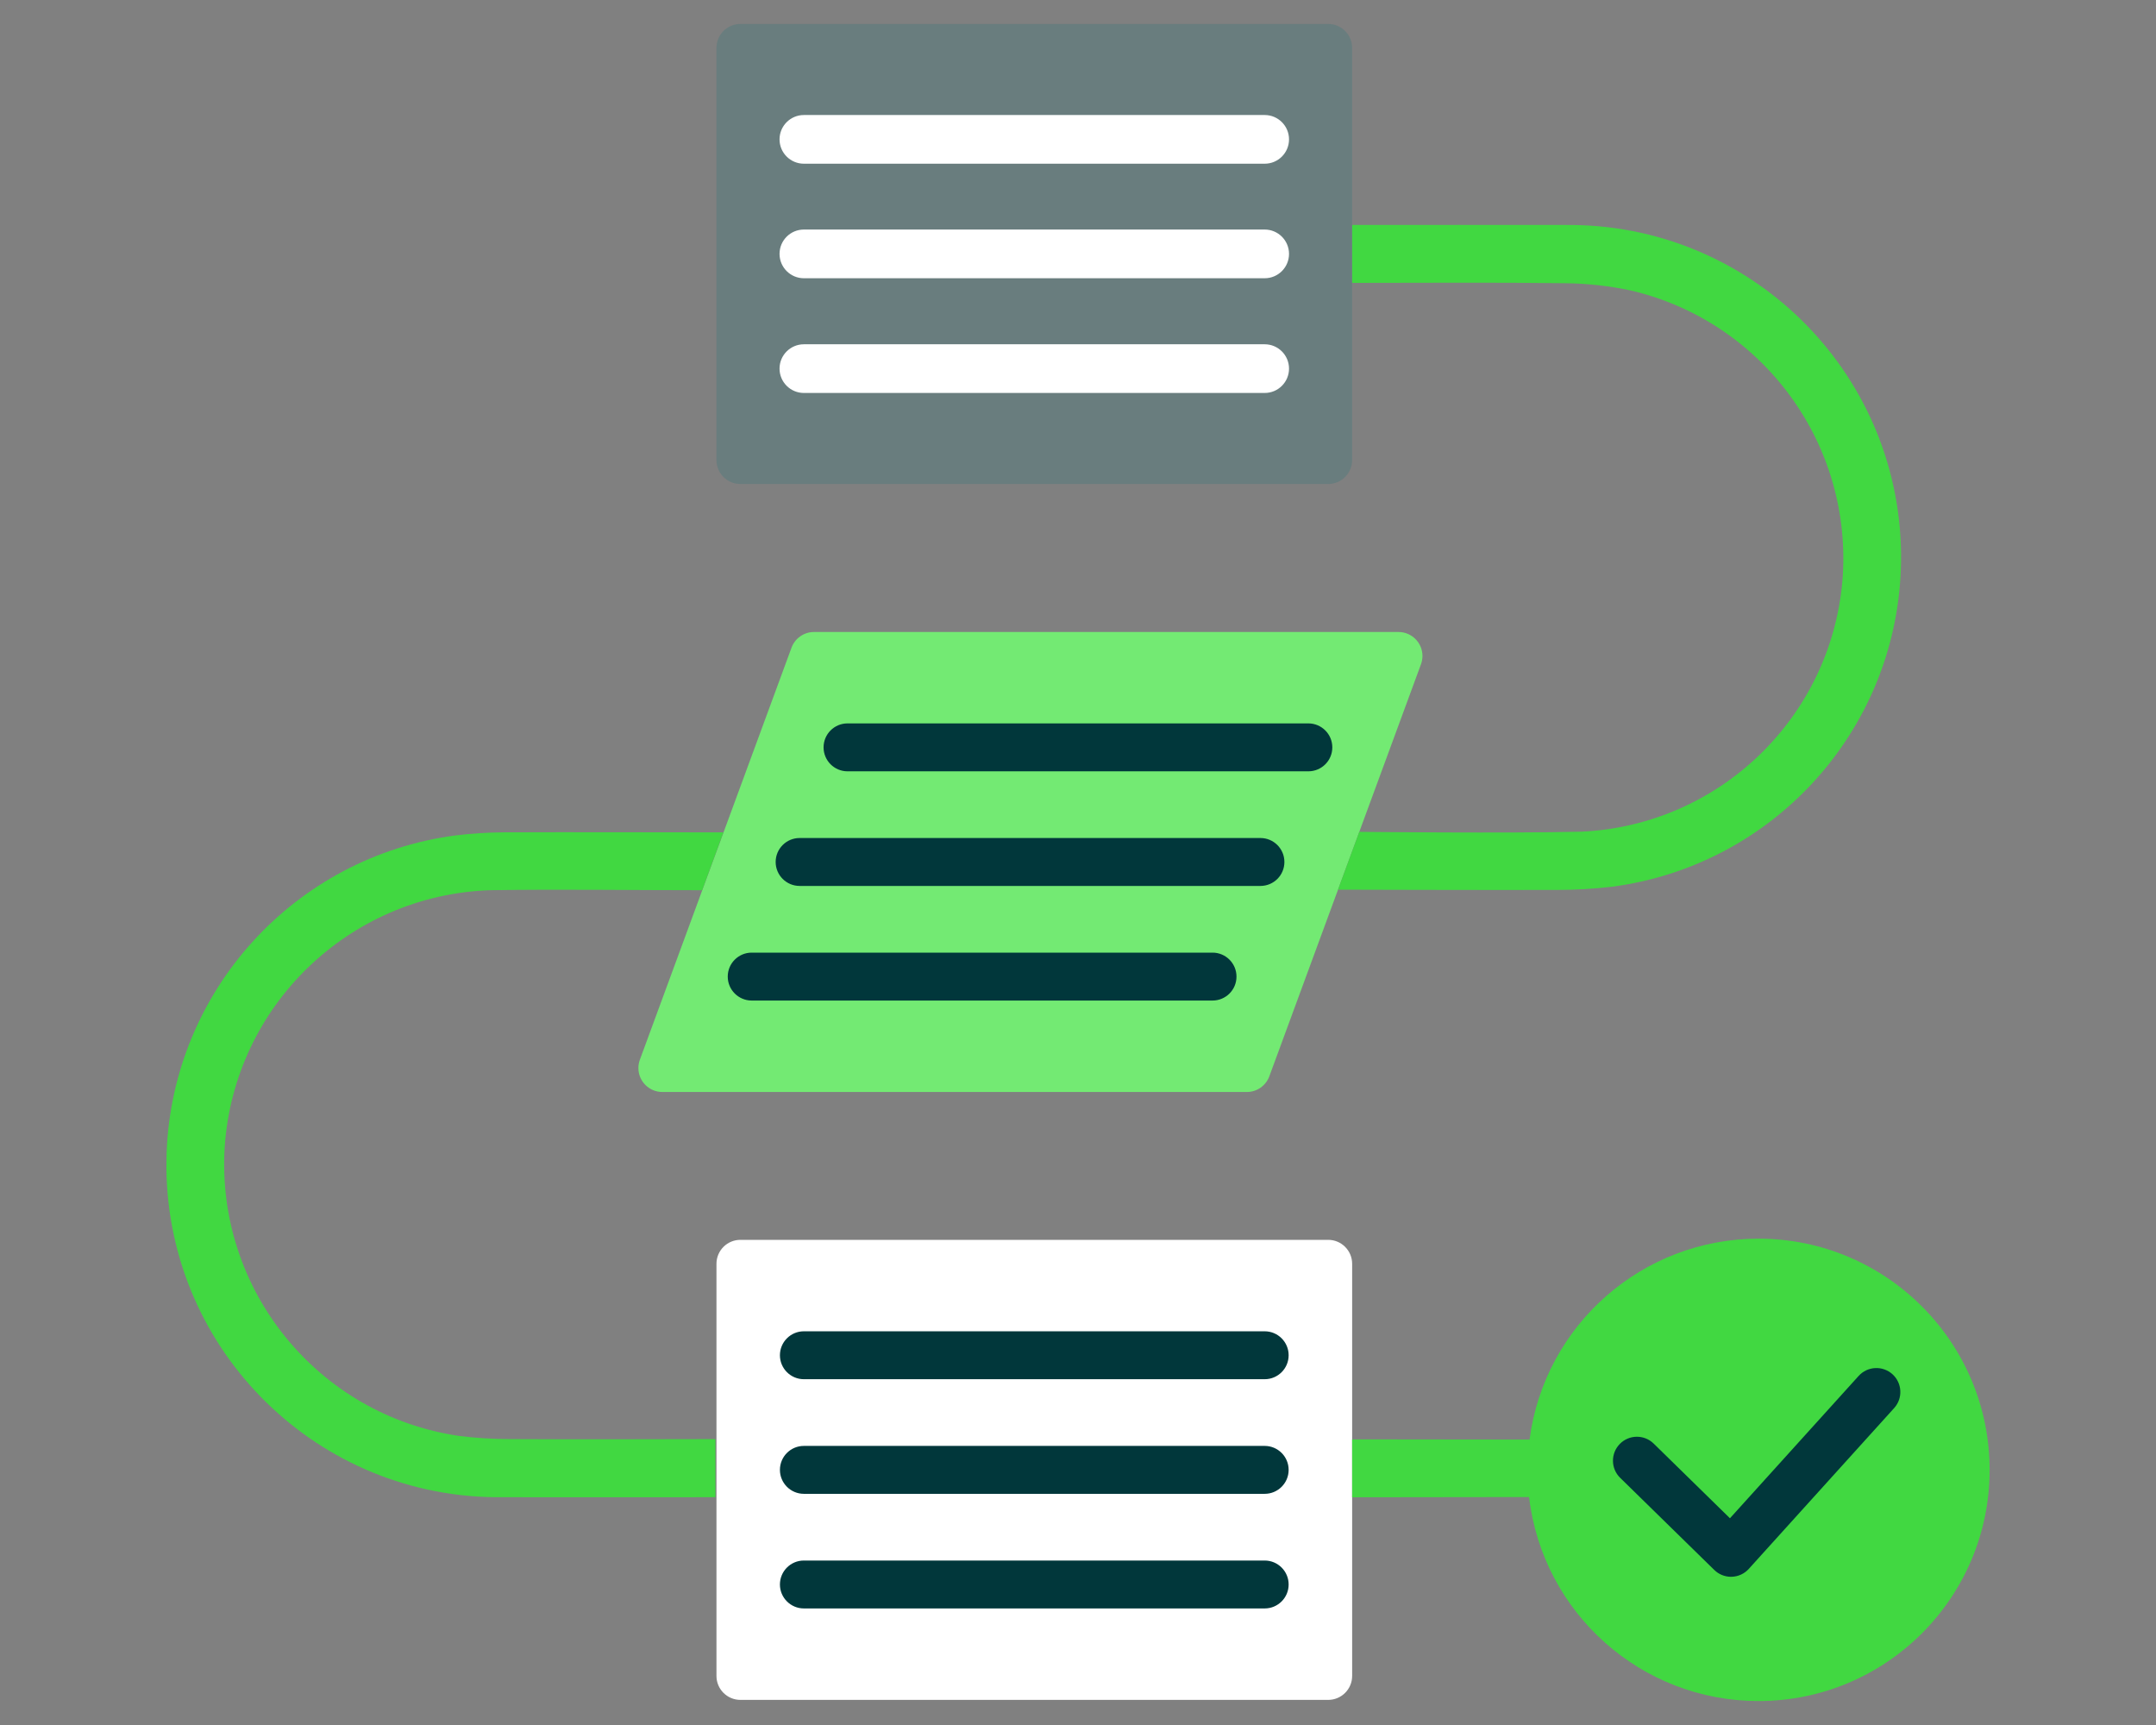 <?xml version="1.0" encoding="UTF-8"?> <!-- Generator: Adobe Illustrator 25.4.1, SVG Export Plug-In . SVG Version: 6.00 Build 0) --> <svg xmlns="http://www.w3.org/2000/svg" xmlns:xlink="http://www.w3.org/1999/xlink" version="1.1" id="Layer_1" x="0px" y="0px" viewBox="0 0 90 72" style="enable-background:new 0 0 90 72;" xml:space="preserve"><rect x="0" y="0" width="90" height="72" fill="#808080" stroke="none"/> <style type="text/css"> .st0{fill:#00272B;} .st1{fill:#697D7E;} .st2{fill:#FFFFFF;} .st3{fill:#FEC581;} .st4{fill:#41D841;} .st5{fill:#01373B;} .st6{fill:#F2F5F5;} .st7{fill:#FFD39F;} .st8{fill:#73EA73;} </style> <g id="Group_32353" transform="translate(654.33 -433.986)"> <g id="Rectangle_5400-2"> <path id="Rectangle_5424-2" class="st1" d="M-623.422,434.986h24.536c0.552,0,1,0.448,1,1v17.202 c0,0.552-0.448,1-1,1h-24.536c-0.552,0-1-0.448-1-1v-17.202 C-624.422,435.434-623.975,434.986-623.422,434.986z"></path> </g> <g id="Path_51774-2"> <path id="Path_51842-2" class="st8" d="M-602.281,479.565h-24.4c-0.552,0-1-0.447-1-1 c-0-0.118,0.021-0.235,0.061-0.345l6.331-17.2c0.145-0.393,0.519-0.655,0.938-0.655h24.4 c0.552-0,1,0.447,1,1c0,0.118-0.021,0.235-0.061,0.345l-6.331,17.2 C-601.488,479.303-601.862,479.565-602.281,479.565z"></path> </g> <g id="Rectangle_5401-2"> <path id="Rectangle_5425-2" class="st2" d="M-623.422,485.736h24.536c0.552,0,1,0.448,1,1v17.202 c0,0.552-0.448,1-1,1h-24.536c-0.552,0-1-0.448-1-1v-17.202 C-624.422,486.184-623.975,485.736-623.422,485.736z"></path> </g> <g id="Path_51775-2"> <path id="Path_51843-2" class="st4" d="M-624.133,468.729c-0.3,0.8-0.583,1.609-0.885,2.414 c-2.99,0-5.893-0.046-8.883,0c-5.88,0.217-10.648,4.838-11.049,10.709 c-0.374,5.958,3.884,11.208,9.792,12.07c0.697,0.086,1.398,0.13,2.1,0.131 c2.863,0.015,5.729,0.006,8.592,0v2.425c-2.964,0-5.928,0.007-8.892,0 c-7.662,0.084-13.941-6.059-14.026-13.721c0-0.214,0.003-0.428,0.008-0.642 c0.247-6.767,5.339-12.369,12.052-13.258c0.672-0.082,1.349-0.126,2.026-0.13 C-630.206,468.715-627.224,468.729-624.133,468.729z"></path> </g> <g id="Path_51776-2"> <path id="Path_51844-2" class="st4" d="M-597.885,445.794v-2.418c2.965,0,5.931-0.006,8.9,0 c7.658-0.077,13.931,6.066,14.013,13.724c0,0.217,0,0.433-0.009,0.65 c-0.249,6.775-5.356,12.377-12.079,13.25c-0.748,0.086-1.5,0.13-2.253,0.131 c-2.989,0.009-9.165-0.011-9.165-0.011l0.889-2.413c0,0,6.254,0.067,9.267-0.007 c5.74-0.262,10.4-4.733,10.9-10.457c0.468-5.665-3.276-10.82-8.808-12.127 c-0.908-0.196-1.833-0.299-2.761-0.309C-591.951,445.769-594.922,445.794-597.885,445.794z"></path> </g> <g id="Group_32324-2"> <path id="Path_51845-2" class="st4" d="M-580.924,485.687c-4.838,0.002-8.926,3.589-9.557,8.386l-7.406-0.009 v2.417c1.618,0,5.605-0.01,7.386-0.01c0.573,4.855,4.688,8.514,9.577,8.515 c5.329,0,9.649-4.32,9.649-9.649C-571.276,490.008-575.595,485.688-580.924,485.687z"></path> </g> <g id="Group_32328-2"> <g id="Group_32325-2"> <path id="Path_51846-2" class="st2" d="M-601.537,440.819h-19.236c-0.561,0-1.016-0.455-1.016-1.016 s0.455-1.016,1.016-1.016h19.236c0.561,0,1.016,0.455,1.016,1.016S-600.975,440.819-601.537,440.819z"></path> </g> <g id="Group_32326-2"> <path id="Path_51847-2" class="st2" d="M-601.537,445.6h-19.236c-0.561-0.001-1.016-0.456-1.016-1.017 c0-0.561,0.455-1.016,1.016-1.016h19.236c0.561,0,1.016,0.455,1.016,1.016 C-600.521,445.144-600.975,445.599-601.537,445.6z"></path> </g> <g id="Group_32327-2"> <path id="Path_51848-2" class="st2" d="M-601.537,450.388h-19.236c-0.561,0-1.016-0.455-1.016-1.016 s0.455-1.016,1.016-1.016h19.236c0.561,0,1.016,0.455,1.016,1.016S-600.975,450.388-601.537,450.388z"></path> </g> </g> <g id="Group_32332-2"> <g id="Group_32329-2"> <path id="Path_51849-2" class="st5" d="M-601.537,491.553h-19.236c-0.552,0-1-0.448-1-1s0.448-1,1-1h19.236 c0.552,0,1,0.448,1,1S-600.984,491.553-601.537,491.553z"></path> </g> <g id="Group_32330-2"> <path id="Path_51850-2" class="st5" d="M-601.537,496.337h-19.236c-0.552,0-1-0.448-1-1s0.448-1,1-1h19.236 c0.552,0,1,0.448,1,1S-600.984,496.337-601.537,496.337z"></path> </g> <g id="Group_32331-2"> <path id="Path_51851-2" class="st5" d="M-601.537,501.121h-19.236c-0.552,0-1-0.448-1-1s0.448-1,1-1h19.236 c0.552,0,1,0.448,1,1S-600.984,501.121-601.537,501.121z"></path> </g> </g> <g id="Group_32336-2"> <g id="Group_32333-2"> <path id="Path_51852-2" class="st5" d="M-599.71,466.18h-19.241c-0.552,0-1-0.448-1-1s0.448-1,1-1h19.237 c0.552,0,1,0.448,1,1C-598.713,465.731-599.159,466.178-599.71,466.18z"></path> </g> <g id="Group_32334-2"> <path id="Path_51853-2" class="st5" d="M-601.71,470.964h-19.241c-0.552,0-1-0.448-1-1s0.448-1,1-1h19.237 c0.552,0,1,0.448,1,1C-600.713,470.515-601.159,470.962-601.71,470.964z"></path> </g> <g id="Group_32335-2"> <path id="Path_51854-2" class="st5" d="M-603.71,475.748h-19.241c-0.552,0-1-0.448-1-1s0.448-1,1-1h19.237 c0.552,0,1,0.448,1,1C-602.713,475.299-603.159,475.746-603.71,475.748z"></path> </g> </g> <g id="Group_32337-2"> <path id="Path_51855-2" class="st5" d="M-582.07,499.8c-0.262-0-0.513-0.103-0.7-0.286l-3.928-3.845 c-0.395-0.386-0.401-1.019-0.015-1.414c0.386-0.395,1.019-0.401,1.414-0.015l3.184,3.117l5.372-5.941 c0.37-0.409,1.002-0.441,1.412-0.071c0.409,0.37,0.441,1.002,0.071,1.412l-6.069,6.713 c-0.182,0.202-0.439,0.321-0.711,0.329L-582.07,499.8z"></path> </g> </g> </svg> 